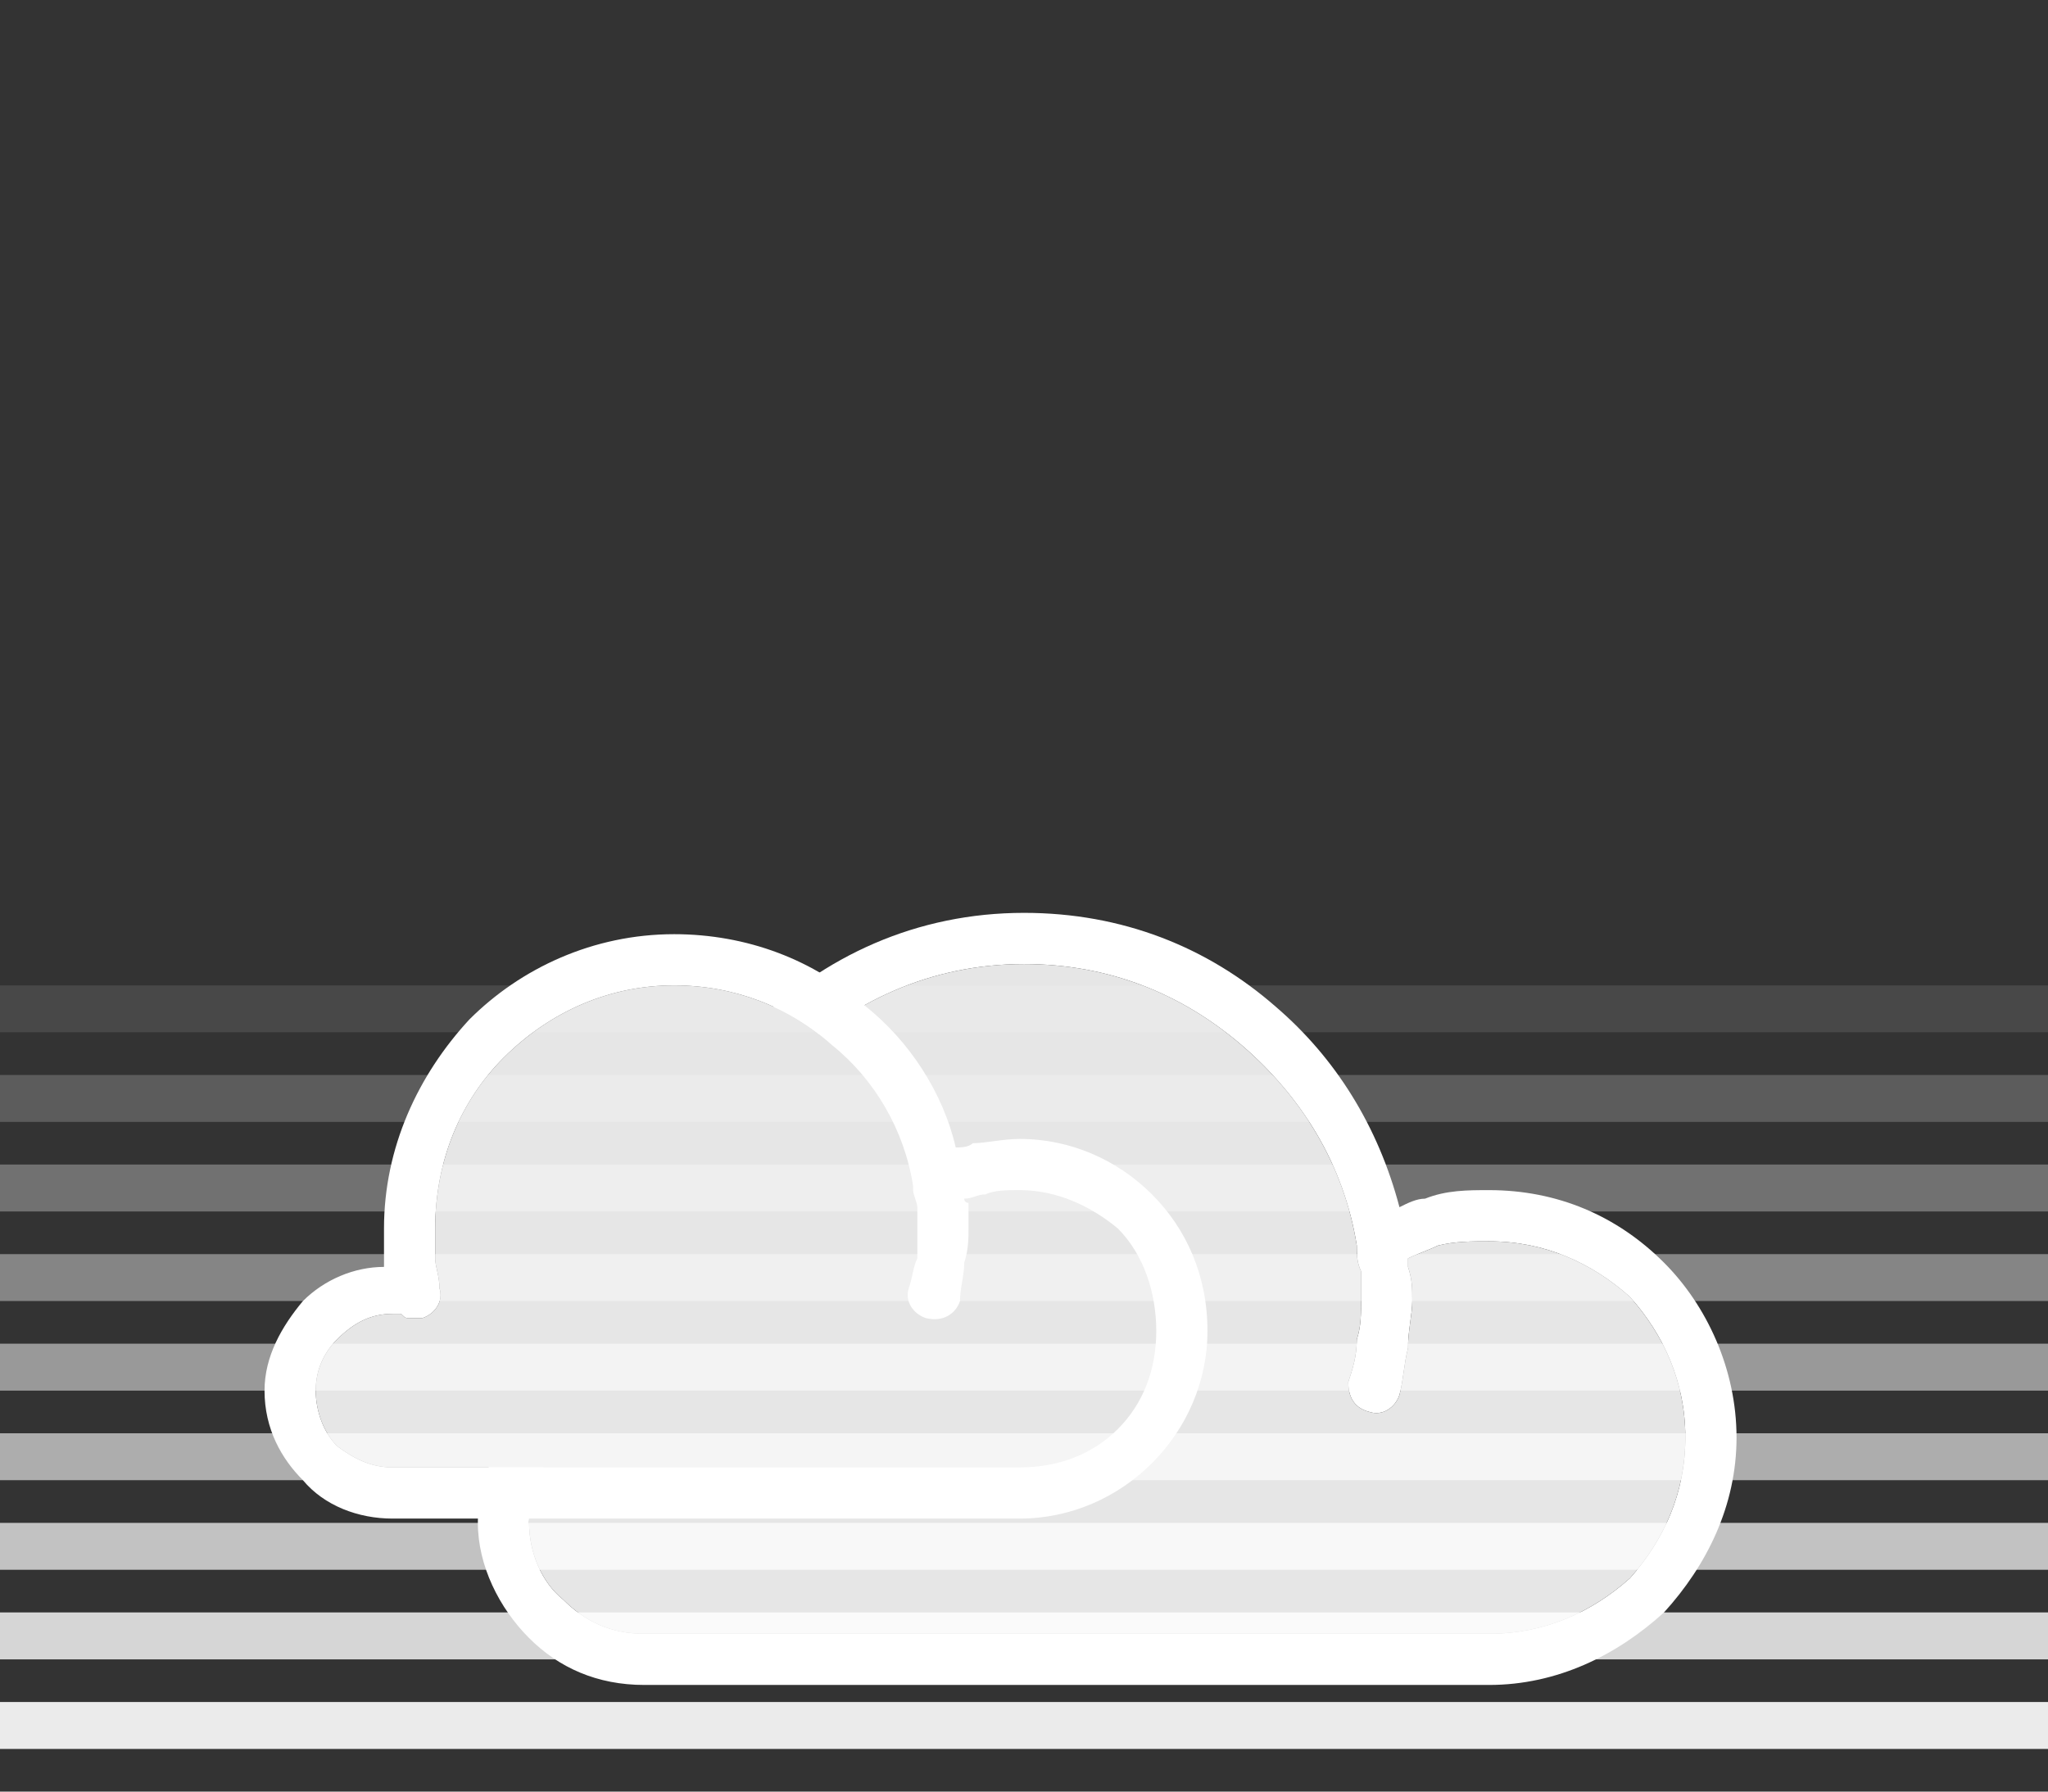 <?xml version="1.0" encoding="UTF-8"?>
<!DOCTYPE svg PUBLIC "-//W3C//DTD SVG 1.1//EN" "http://www.w3.org/Graphics/SVG/1.1/DTD/svg11.dtd">

<svg xmlns="http://www.w3.org/2000/svg" xml:space="preserve" width="480px" height="420px" version="1.1"
     style="shape-rendering:geometricPrecision; text-rendering:geometricPrecision; image-rendering:optimizeQuality; fill-rule:evenodd; clip-rule:evenodd"
     viewBox="0 0 480 420"
>
 <rect x="0" y="0" width="480" height="420" fill="#333333" stroke="none"/>
 <defs>
  <style type="text/css">
   <![CDATA[
    .fil1 {fill:#E6E6E6}
    .fil2 {fill:#E6E6E6;fill-rule:nonzero}
    .fil0 {fill:white;fill-rule:nonzero}
    .fil3 {fill:white;fill-opacity:0}
    .fil4 {fill:white;fill-opacity:0.102}
    .fil5 {fill:white;fill-opacity:0.2}
    .fil6 {fill:white;fill-opacity:0.302}
    .fil7 {fill:white;fill-opacity:0.4}
    .fil8 {fill:white;fill-opacity:0.502}
    .fil9 {fill:white;fill-opacity:0.6}
    .fil10 {fill:white;fill-opacity:0.702}
    .fil11 {fill:white;fill-opacity:0.8}
    .fil12 {fill:white;fill-opacity:0.902}
   ]]>
  </style>
 </defs>
 <g id="Layer_x0020_1">
  <g id="_178129472">
   <g>
    <path class="fil0" d="M395 337c0,-13 -5,-24 -13,-33 -9,-8 -20,-13 -33,-13 -4,0 -8,0 -12,1 -2,1 -5,2 -7,3 0,1 0,1 0,2 1,3 1,5 1,8 0,3 -1,7 -1,11 -1,4 -1,7 -2,11 -1,3 -4,5 -7,4 -4,-1 -5,-4 -5,-7 1,-3 2,-6 2,-10 1,-3 1,-6 1,-9 0,-3 0,-5 0,-7 -1,-2 -1,-4 -1,-6l0 0c-3,-19 -13,-35 -27,-47 -14,-12 -31,-19 -51,-19 -22,0 -41,9 -55,23 -15,14 -23,34 -23,56 0,3 0,6 0,9 1,4 1,7 2,10 1,3 -1,6 -4,7 -1,0 -2,0 -3,0 -1,0 -2,0 -3,0 -1,-1 -2,-1 -3,-1 -8,0 -14,3 -19,8 -5,5 -8,12 -8,19 0,7 3,14 8,18 5,5 11,8 19,8l89 0 109 0c13,0 24,-5 33,-13 8,-9 13,-20 13,-33zm-5 -41c10,10 17,25 17,41 0,16 -7,30 -17,41 -11,10 -25,17 -41,17l-109 0 -89 0c-11,0 -20,-4 -27,-11 -7,-7 -12,-17 -12,-27 0,-11 5,-20 12,-27 7,-7 16,-11 27,-11l0 0c0,-1 0,-2 -1,-3 0,-4 0,-8 0,-11 0,-25 10,-48 26,-64 17,-17 39,-27 64,-27 23,0 43,8 59,22 14,12 24,28 29,47 2,-1 4,-2 6,-2 5,-2 10,-2 15,-2 16,0 30,6 41,17zm-72 -4l0 0 0 0z"/>
   </g>
   <path class="fil1" d="M395 337c0,-13 -5,-24 -13,-33 -9,-8 -20,-13 -33,-13 -4,0 -8,0 -12,1 -2,1 -5,2 -7,3 0,1 0,1 0,2 1,3 1,5 1,8 0,3 -1,7 -1,11 -1,4 -1,7 -2,11 -1,3 -4,5 -7,4 -4,-1 -5,-4 -5,-7 1,-3 2,-6 2,-10 1,-3 1,-6 1,-9 0,-3 0,-5 0,-7 -1,-2 -1,-4 -1,-6l0 0 0 0c-3,-19 -13,-35 -27,-47 -14,-12 -31,-19 -51,-19 -22,0 -41,9 -55,23 -15,14 -23,34 -23,56 0,3 0,6 0,9 1,4 1,7 2,10 1,3 -1,6 -4,7 -1,0 -2,0 -3,0 -1,0 -2,0 -3,0 -1,-1 -2,-1 -3,-1 -8,0 -14,3 -19,8 -5,5 -8,12 -8,19 0,7 3,14 8,18 5,5 11,8 19,8l89 0 109 0c13,0 24,-5 33,-13 8,-9 13,-20 13,-33z"/>
   <g id="_178129928">
    <path class="fil2" d="M271 312c0,-9 -3,-18 -9,-24 -6,-5 -14,-9 -23,-9 -3,0 -6,0 -8,1 -2,0 -3,1 -5,1 0,1 1,1 1,1 0,2 0,4 0,6 0,2 0,5 -1,8 0,3 -1,6 -1,9 -1,3 -4,5 -8,4 -3,-1 -5,-4 -4,-7 1,-3 1,-5 2,-7 0,-3 0,-5 0,-7 0,-2 0,-3 0,-5 0,-1 -1,-3 -1,-4 0,0 0,-1 0,-1 -2,-13 -9,-25 -19,-33 -10,-9 -23,-14 -37,-14 -15,0 -29,6 -40,17 -10,10 -16,24 -16,40 0,2 0,4 0,7 0,2 1,4 1,7 1,3 -1,6 -4,7 -1,0 -2,0 -3,0 -1,0 -1,0 -2,-1 0,0 -1,0 -2,0 -5,0 -9,2 -13,6 -3,3 -5,7 -5,12 0,5 2,10 5,13l0 0 0 0c4,3 8,5 13,5l66 0 81 0c9,0 17,-3 23,-9 6,-6 9,-14 9,-23z"/>
    <path class="fil0" d="M270 280c8,8 13,19 13,32 0,12 -5,23 -13,31 -8,8 -19,13 -31,13l-81 0 -66 0c-8,0 -16,-3 -21,-9l0 0c-5,-5 -9,-12 -9,-21 0,-8 4,-15 9,-21 5,-5 12,-8 19,-8l0 -1c0,-3 0,-5 0,-8 0,-19 8,-36 20,-49 12,-12 29,-20 48,-20 17,0 33,6 45,17 10,8 18,20 21,33 1,0 3,0 4,-1 3,0 7,-1 11,-1 12,0 23,5 31,13zm1 32c0,-9 -3,-18 -9,-24 -6,-5 -14,-9 -23,-9 -3,0 -6,0 -8,1 -2,0 -3,1 -5,1 0,1 1,1 1,1 0,2 0,4 0,6 0,2 0,5 -1,8 0,3 -1,6 -1,9 -1,3 -4,5 -8,4 -3,-1 -5,-4 -4,-7 1,-3 1,-5 2,-7 0,-3 0,-5 0,-7 0,-2 0,-3 0,-5 0,-1 -1,-3 -1,-4 0,0 0,-1 0,-1 -2,-13 -9,-25 -19,-33 -10,-9 -23,-14 -37,-14 -15,0 -29,6 -40,17 -10,10 -16,24 -16,40 0,2 0,4 0,7 0,2 1,4 1,7 1,3 -1,6 -4,7 -1,0 -2,0 -3,0 -1,0 -1,0 -2,-1 0,0 -1,0 -2,0 -5,0 -9,2 -13,6 -3,3 -5,7 -5,12 0,5 2,10 5,13l0 0 0 0c4,3 8,5 13,5l66 0 81 0c9,0 17,-3 23,-9 6,-6 9,-14 9,-23z"/>
   </g>
  </g>
  <g>
   <polygon class="fil3" points="480,221 0,221 0,210 480,210 "/>
   <g id="_178128656">
    <path class="fil4" d="M480 242c-160,0 -320,0 -480,0 0,-4 0,-7 0,-11 160,0 320,0 480,0 0,4 0,7 0,11z"/>
    <path class="fil5" d="M480 263c-160,0 -320,0 -480,0 0,-4 0,-7 0,-11 160,0 320,0 480,0 0,4 0,7 0,11z"/>
    <path class="fil6" d="M480 284c-160,0 -320,0 -480,0 0,-4 0,-7 0,-11 160,0 320,0 480,0 0,4 0,7 0,11z"/>
    <path class="fil7" d="M480 305c-160,0 -320,0 -480,0 0,-4 0,-7 0,-11 160,0 320,0 480,0 0,4 0,7 0,11z"/>
    <path class="fil8" d="M480 326c-160,0 -320,0 -480,0 0,-4 0,-7 0,-11 160,0 320,0 480,0 0,4 0,7 0,11z"/>
    <path class="fil9" d="M480 347c-160,0 -320,0 -480,0 0,-4 0,-7 0,-11 160,0 320,0 480,0 0,4 0,7 0,11z"/>
    <path class="fil10" d="M480 368c-160,0 -320,0 -480,0 0,-4 0,-7 0,-11 160,0 320,0 480,0 0,4 0,7 0,11z"/>
    <path class="fil11" d="M480 389c-160,0 -320,0 -480,0 0,-4 0,-7 0,-11 160,0 320,0 480,0 0,4 0,7 0,11z"/>
   </g>
   <polygon class="fil12" points="480,410 0,410 0,399 480,399 "/>
  </g>
 </g>
</svg>
